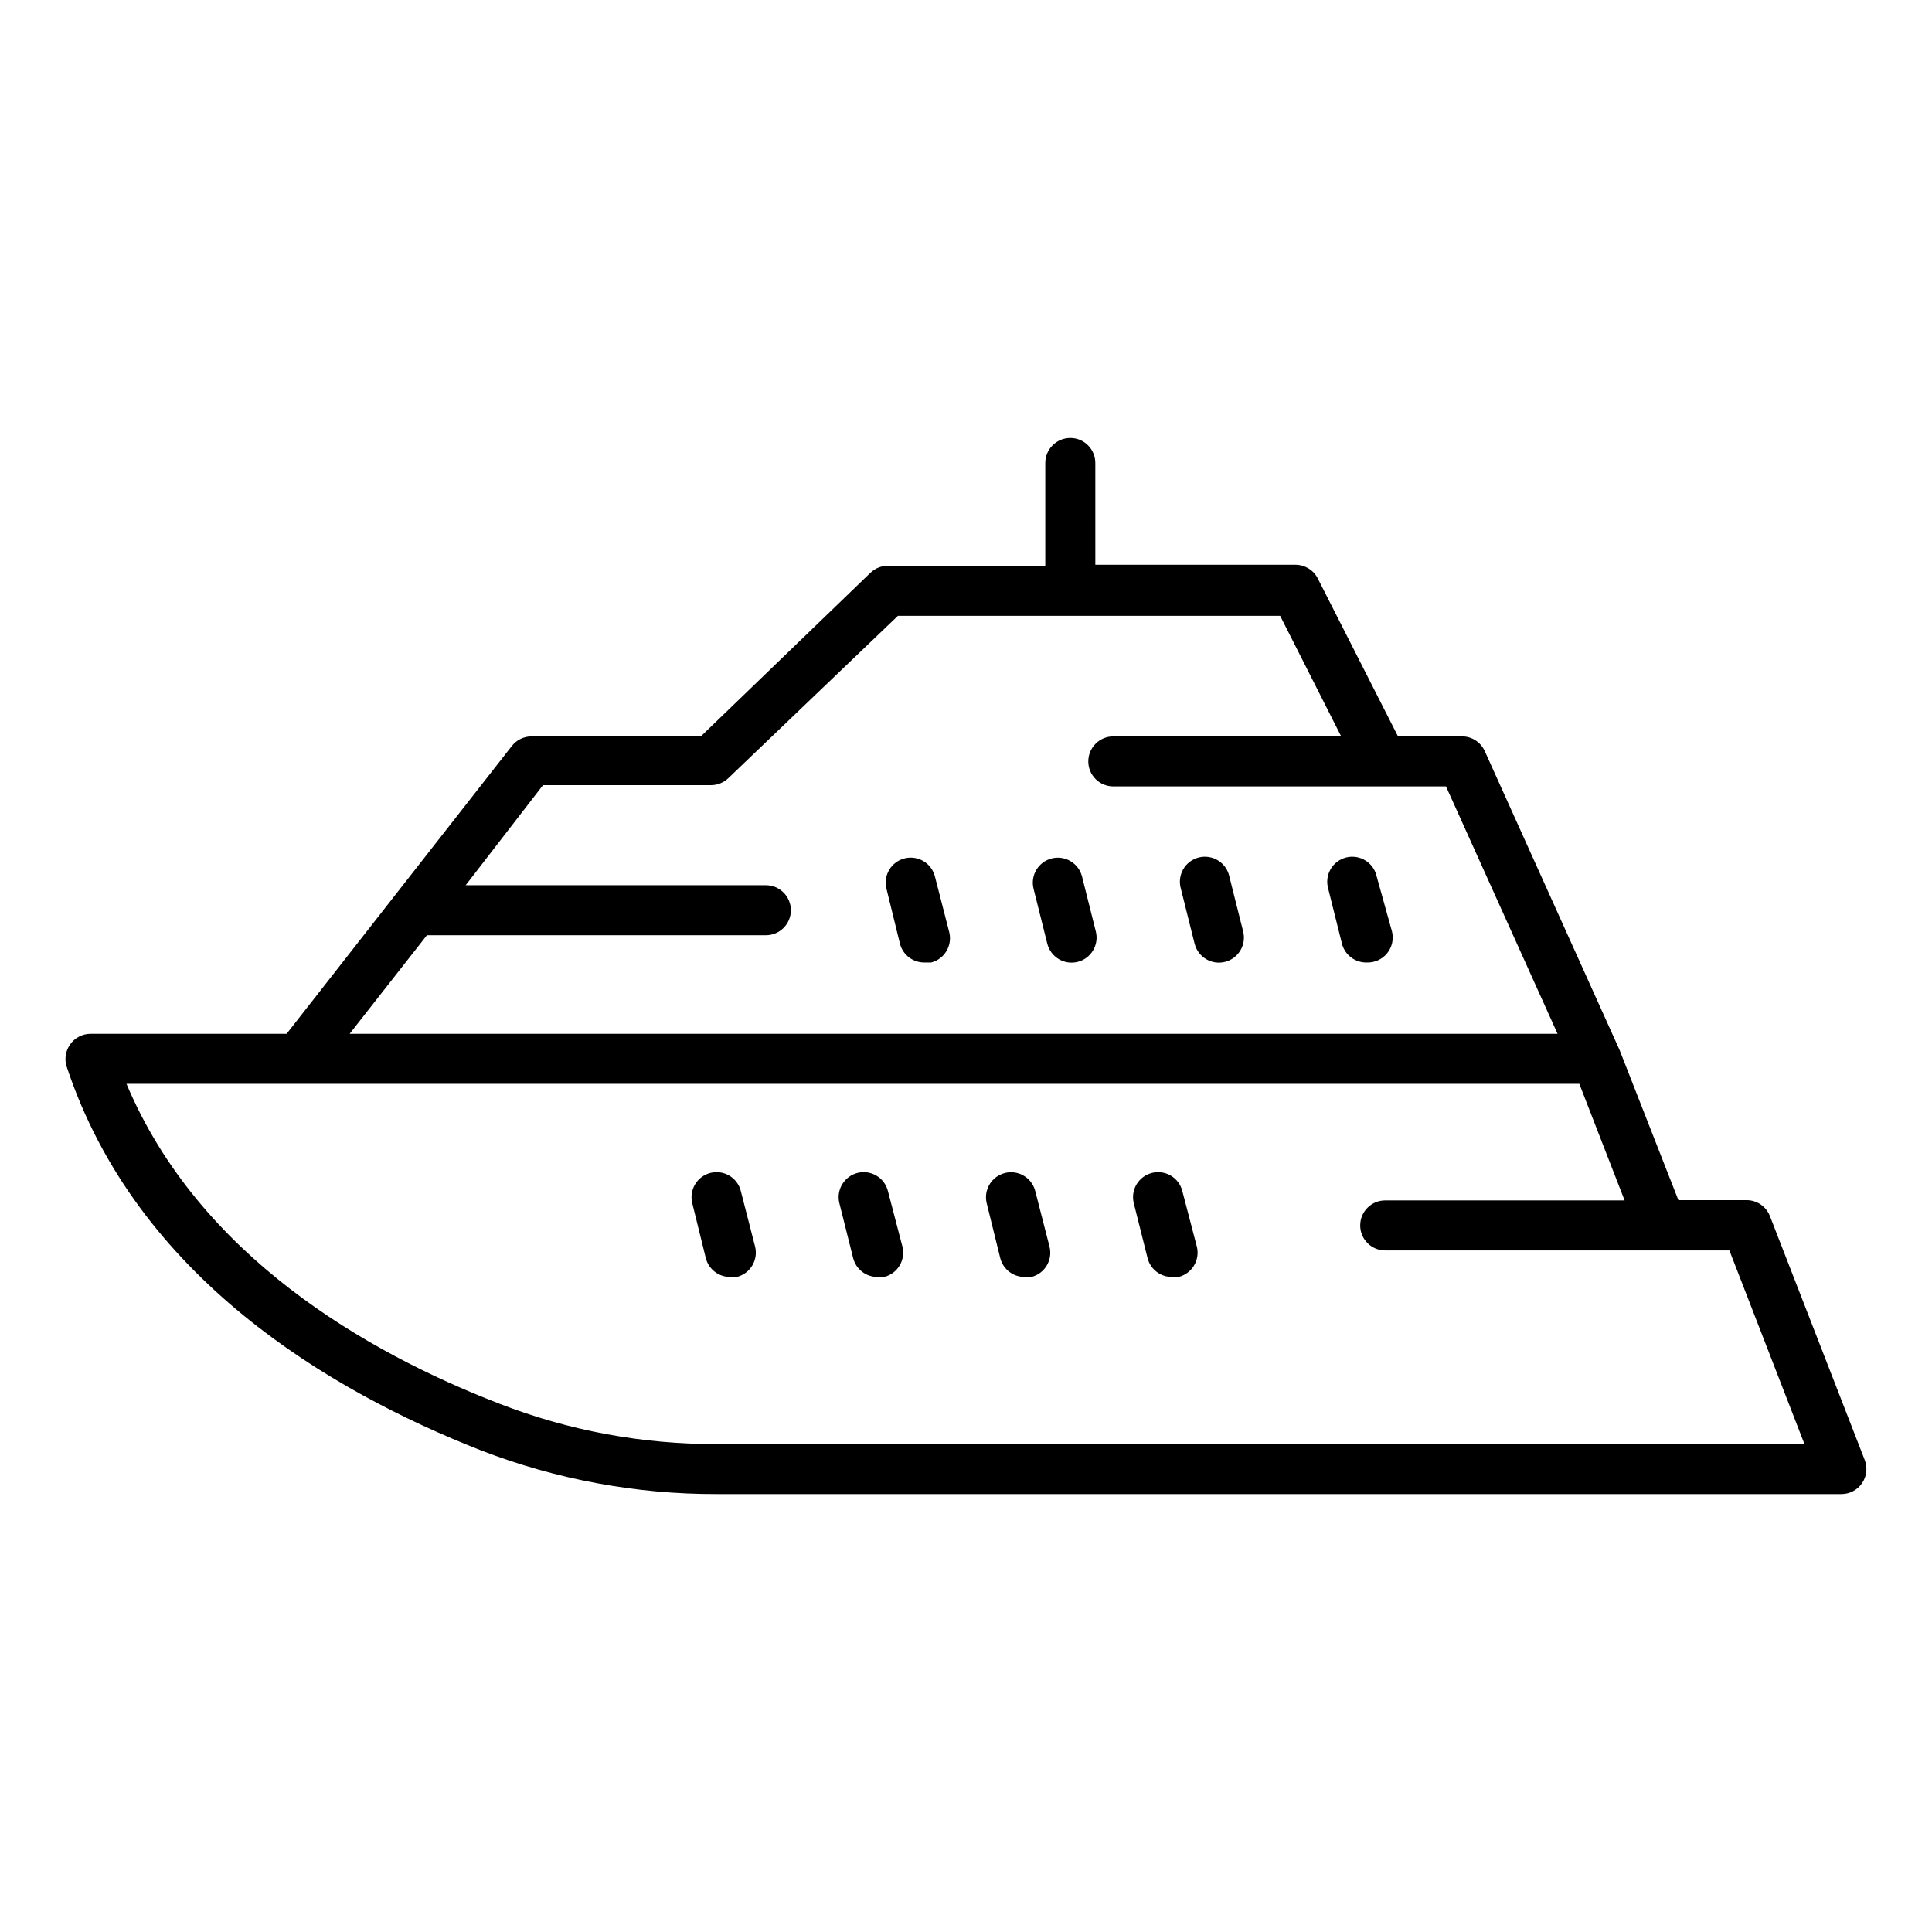 <?xml version="1.0" encoding="UTF-8"?>
<!-- Uploaded to: SVG Find, www.svgrepo.com, Generator: SVG Find Mixer Tools -->
<svg fill="#000000" width="800px" height="800px" version="1.1" viewBox="144 144 512 512" xmlns="http://www.w3.org/2000/svg">
 <g>
  <path d="m271.39 528.34c20 7.734 41.27 11.672 62.711 11.602h297.91c2.184-0.004 4.223-1.086 5.453-2.887s1.496-4.094 0.711-6.129l-25.121-64.633c-0.984-2.551-3.434-4.234-6.168-4.242h-18.098l-15.578-39.773-35.73-79.219c-1.066-2.375-3.426-3.906-6.031-3.91h-16.969l-21.281-41.898c-1.141-2.203-3.418-3.582-5.898-3.578h-53.031l-0.004-26.98c0-3.66-2.965-6.629-6.629-6.629-3.66 0-6.629 2.969-6.629 6.629v27.246h-41.762c-1.707 0.008-3.344 0.672-4.574 1.855l-44.945 43.355h-44.879c-2.051 0.004-3.984 0.957-5.238 2.586l-59.66 76.234h-51.973c-2.133 0.008-4.133 1.043-5.367 2.781-1.25 1.727-1.598 3.945-0.93 5.969 18.496 55.816 69.871 85.977 109.71 101.62zm-14.254-136.49h89.824c3.664 0 6.629-2.969 6.629-6.629s-2.965-6.629-6.629-6.629h-79.547l20.484-26.516h44.48c1.73 0.012 3.394-0.656 4.641-1.855l44.945-43.023h101.29l16.176 31.953h-60.391c-3.66 0-6.629 2.969-6.629 6.629 0 3.66 2.969 6.629 6.629 6.629h88.168l29.566 65.562h-320.12zm305.4 39.375 12 30.891-63.441 0.004c-3.66 0-6.629 2.969-6.629 6.629 0 3.66 2.969 6.629 6.629 6.629h91.215l19.887 51.309h-288.1c-19.793 0.098-39.43-3.547-57.871-10.738-35.332-13.656-79.551-39.246-98.707-84.719z"/>
  <path d="m508.85 376.33c-0.363-1.766-1.434-3.305-2.957-4.266-1.527-0.961-3.375-1.262-5.125-0.828-1.75 0.434-3.25 1.562-4.152 3.121-0.898 1.562-1.125 3.422-0.625 5.156l3.644 14.582c0.773 3.004 3.527 5.07 6.629 4.973 2.074 0.062 4.055-0.852 5.356-2.465 1.301-1.613 1.773-3.742 1.273-5.754z"/>
  <path d="m469.8 376.33c-0.363-1.766-1.43-3.305-2.957-4.266-1.523-0.961-3.375-1.262-5.125-0.828-1.75 0.434-3.25 1.562-4.148 3.121-0.902 1.562-1.129 3.422-0.629 5.156l3.644 14.582h0.004c0.895 3.551 4.5 5.703 8.051 4.809 3.555-0.898 5.703-4.504 4.809-8.055z"/>
  <path d="m430.76 376.33c-0.883-3.551-4.473-5.715-8.023-4.84-3.547 0.883-5.715 4.473-4.836 8.023l3.644 14.582c0.898 3.551 4.504 5.703 8.055 4.809 3.551-0.898 5.703-4.504 4.805-8.055z"/>
  <path d="m391.78 376.33c-0.422-1.719-1.512-3.199-3.031-4.106-1.52-0.91-3.34-1.172-5.055-0.734-3.523 0.91-5.652 4.492-4.773 8.023l3.578 14.582c0.777 3.004 3.531 5.07 6.629 4.973h1.66c3.523-0.91 5.652-4.492 4.773-8.02z"/>
  <path d="m448.12 477.43c0.773 3.004 3.527 5.07 6.629 4.973 0.527 0.098 1.066 0.098 1.59 0 3.551-0.883 5.719-4.473 4.84-8.023l-3.844-14.715c-0.883-3.551-4.469-5.715-8.02-4.84-1.723 0.422-3.199 1.516-4.109 3.035-0.91 1.52-1.172 3.34-0.73 5.055z"/>
  <path d="m409.08 477.43c0.773 3.004 3.527 5.07 6.629 4.973 0.547 0.098 1.109 0.098 1.656 0 3.523-0.91 5.652-4.492 4.773-8.023l-3.781-14.715c-0.895-3.551-4.5-5.703-8.051-4.805-3.555 0.895-5.703 4.5-4.809 8.055z"/>
  <path d="m370.1 477.43c0.773 3.004 3.527 5.07 6.629 4.973 0.527 0.098 1.066 0.098 1.59 0 3.551-0.883 5.715-4.473 4.84-8.023l-3.844-14.715c-0.883-3.551-4.473-5.715-8.023-4.84-1.719 0.422-3.195 1.516-4.106 3.035s-1.172 3.34-0.73 5.055z"/>
  <path d="m331.05 477.43c0.777 3.004 3.531 5.07 6.629 4.973 0.527 0.098 1.066 0.098 1.594 0 3.547-0.883 5.715-4.473 4.84-8.023l-3.781-14.715c-0.879-3.551-4.469-5.715-8.02-4.84-1.719 0.422-3.199 1.516-4.109 3.035-0.906 1.52-1.172 3.34-0.73 5.055z"/>
 </g>
</svg>
